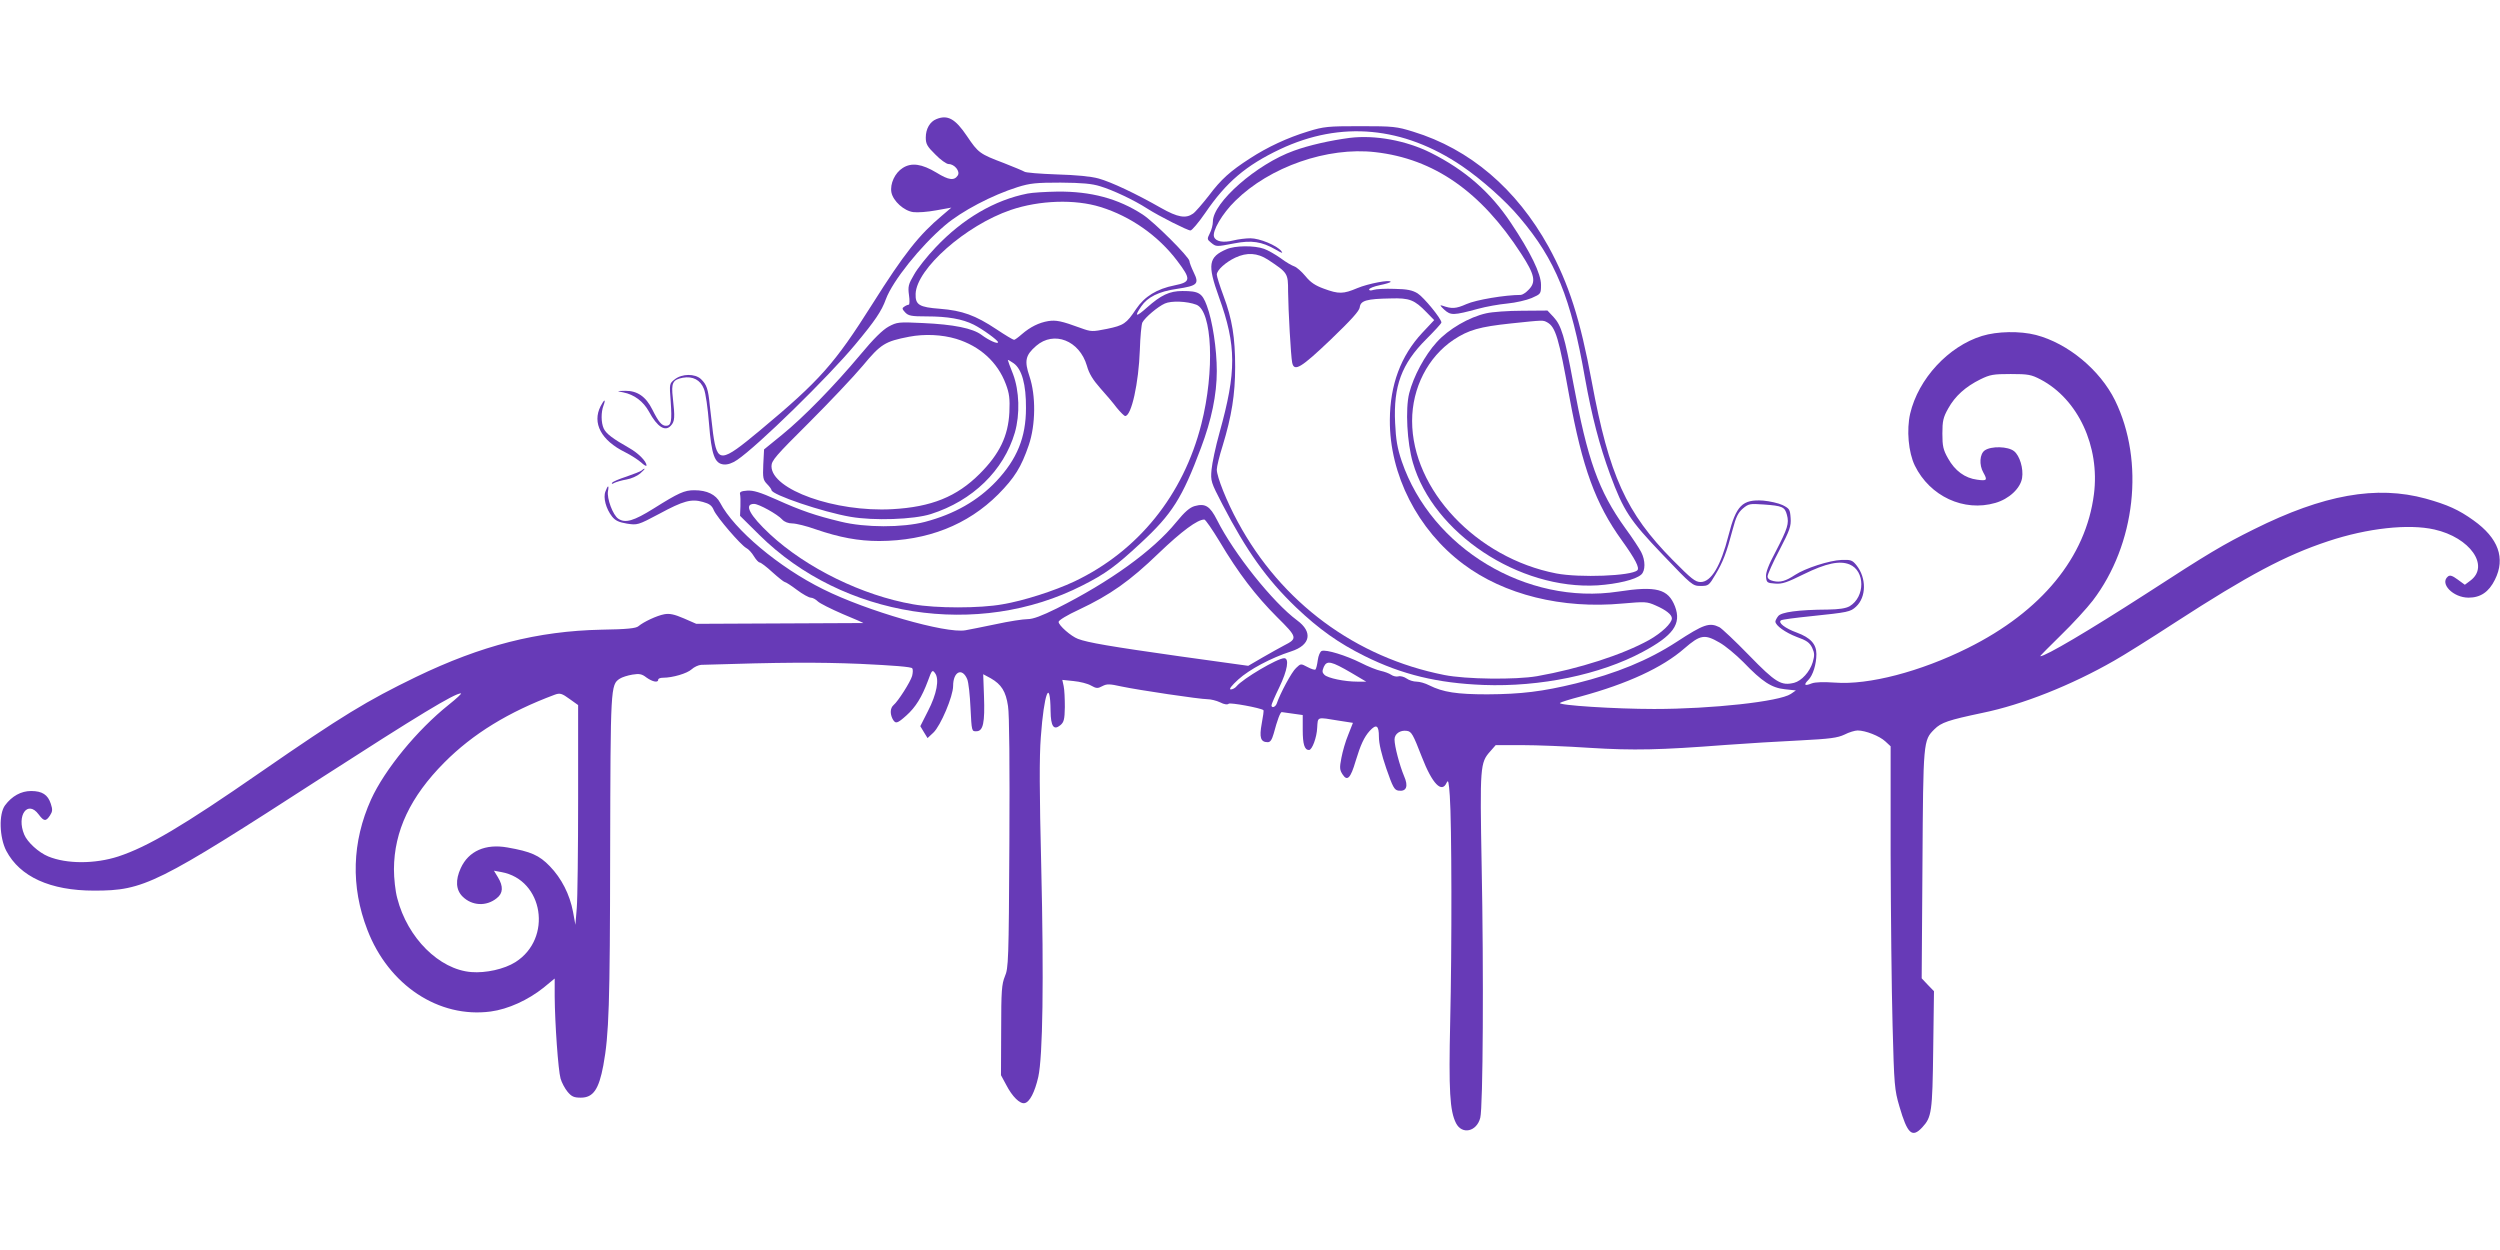 <?xml version="1.0" standalone="no"?>
<!DOCTYPE svg PUBLIC "-//W3C//DTD SVG 20010904//EN"
 "http://www.w3.org/TR/2001/REC-SVG-20010904/DTD/svg10.dtd">
<svg version="1.0" xmlns="http://www.w3.org/2000/svg"
 width="1280pt" height="640pt" viewBox="0 0 1280 640"
 preserveAspectRatio="xMidYMid meet">
<g transform="translate(0,640) scale(0.1,-0.1)"
fill="#673ab7" stroke="none">
<path d="M4794 5790 c-33 -13 -54 -50 -54 -94 0 -33 7 -46 49 -87 26 -27 57
-49 68 -49 30 0 60 -37 47 -58 -18 -28 -46 -25 -109 14 -75 45 -128 53 -173
24 -40 -25 -66 -81 -58 -125 9 -45 65 -95 112 -101 22 -3 74 1 117 9 l78 14
-48 -41 c-117 -98 -194 -195 -356 -452 -194 -307 -268 -391 -575 -647 -202
-168 -219 -170 -241 -17 -5 41 -13 107 -17 145 -8 84 -16 106 -45 134 -31 29
-97 28 -134 -1 -28 -22 -28 -22 -21 -114 7 -101 3 -124 -24 -124 -22 0 -38 19
-70 83 -33 67 -78 97 -139 96 -46 -1 -46 -1 -10 -8 56 -11 103 -46 132 -99 42
-78 83 -104 112 -71 20 21 21 43 10 141 -9 78 -1 94 51 104 51 9 90 -11 108
-57 9 -21 20 -100 26 -176 13 -163 29 -206 75 -211 20 -2 44 6 69 23 104 70
466 424 604 590 101 121 136 172 158 234 35 93 175 269 302 377 85 73 242 155
372 196 64 20 95 23 220 23 110 -1 160 -5 204 -19 63 -19 172 -70 240 -114 63
-40 206 -112 221 -112 8 0 42 41 76 90 107 157 208 243 383 326 312 147 631
117 931 -86 100 -68 225 -179 295 -263 185 -218 263 -411 335 -822 35 -195 74
-345 129 -495 69 -186 99 -232 269 -410 149 -156 153 -160 194 -160 40 0 43 2
76 58 39 65 57 112 88 230 17 65 28 87 52 108 30 25 36 26 107 21 96 -7 108
-12 119 -53 12 -44 4 -69 -58 -189 -37 -69 -51 -107 -49 -129 3 -29 6 -31 47
-34 36 -3 61 6 146 48 114 56 184 71 235 50 80 -33 80 -166 0 -214 -20 -11
-53 -16 -112 -17 -152 -1 -239 -13 -254 -34 -8 -10 -14 -23 -14 -27 0 -21 52
-57 109 -79 51 -18 66 -29 79 -55 13 -28 13 -40 3 -75 -15 -49 -57 -95 -95
-105 -66 -16 -94 0 -231 141 -71 73 -140 138 -152 144 -51 25 -80 15 -218 -75
-146 -95 -310 -162 -516 -213 -172 -42 -280 -55 -454 -56 -156 0 -227 11 -297
46 -21 11 -50 19 -65 19 -16 0 -39 7 -51 16 -13 9 -32 14 -42 11 -10 -3 -27 1
-37 8 -10 7 -34 16 -53 20 -19 4 -65 22 -102 41 -76 38 -179 70 -201 61 -8 -3
-17 -24 -20 -47 -3 -23 -8 -44 -12 -48 -3 -3 -21 2 -41 13 -34 18 -34 18 -58
-5 -22 -19 -82 -131 -99 -182 -7 -19 -27 -25 -27 -9 0 5 18 47 40 92 42 87 52
149 25 149 -34 0 -212 -105 -244 -144 -7 -9 -21 -16 -30 -16 -10 1 5 20 39 51
56 51 168 111 271 144 99 32 112 99 30 159 -124 92 -323 341 -410 514 -36 71
-60 86 -114 71 -25 -7 -51 -29 -95 -83 -119 -146 -340 -305 -611 -441 -79 -39
-122 -55 -150 -55 -22 0 -95 -11 -163 -26 -68 -14 -137 -28 -155 -31 -100 -18
-506 99 -728 210 -227 112 -457 306 -528 443 -22 42 -67 64 -132 64 -51 0 -80
-13 -209 -94 -101 -63 -144 -76 -180 -52 -28 18 -60 105 -53 142 6 32 -1 31
-13 -2 -13 -32 3 -90 34 -129 17 -21 35 -29 76 -36 53 -8 56 -8 165 50 124 67
164 78 224 61 33 -9 46 -18 56 -43 16 -36 137 -177 166 -193 11 -5 29 -25 39
-42 11 -18 24 -32 30 -32 5 0 35 -22 65 -50 30 -27 59 -50 63 -50 5 0 33 -18
62 -40 29 -22 62 -40 71 -40 10 0 26 -9 36 -19 10 -10 68 -39 128 -65 61 -25
108 -46 105 -46 -3 0 -196 -1 -430 -2 l-425 -2 -64 28 c-49 21 -73 26 -100 21
-38 -7 -106 -39 -132 -61 -12 -11 -58 -16 -190 -18 -326 -7 -613 -80 -949
-242 -253 -123 -374 -196 -795 -487 -401 -278 -578 -382 -729 -432 -120 -39
-265 -39 -359 0 -49 20 -107 73 -123 112 -41 98 18 179 74 103 27 -36 37 -37
58 -5 13 20 14 30 4 60 -15 46 -44 65 -101 65 -51 0 -98 -26 -133 -73 -33 -44
-29 -165 6 -233 70 -133 225 -204 450 -204 255 0 318 31 1164 578 495 319 681
432 714 432 6 0 -22 -26 -62 -58 -163 -130 -328 -332 -398 -485 -98 -217 -105
-446 -19 -668 109 -284 366 -453 631 -418 90 12 192 59 271 122 l57 47 0 -92
c1 -138 18 -378 30 -420 6 -21 22 -51 36 -68 21 -25 33 -30 68 -30 63 0 92 42
115 165 29 157 34 311 35 1090 2 849 2 859 49 890 12 8 41 17 65 21 36 6 49 3
72 -15 31 -22 60 -28 60 -11 0 6 11 10 25 10 49 0 123 22 146 43 13 12 35 22
49 23 417 13 591 14 815 5 167 -8 262 -15 266 -23 4 -6 3 -23 -1 -39 -9 -31
-72 -130 -95 -149 -17 -15 -19 -43 -5 -71 15 -27 24 -24 71 18 47 42 79 94
110 177 20 56 23 58 36 40 24 -31 9 -108 -36 -195 l-39 -77 18 -30 19 -31 30
28 c37 35 101 186 101 239 0 73 46 96 72 35 7 -16 14 -82 17 -148 6 -119 6
-120 30 -119 35 0 44 43 39 181 l-4 111 39 -21 c54 -31 77 -67 88 -142 7 -40
9 -306 7 -702 -3 -602 -5 -641 -23 -682 -16 -40 -19 -71 -19 -275 l-1 -231 27
-50 c31 -60 70 -98 94 -93 26 5 52 56 70 134 23 104 29 492 15 1084 -9 367
-10 555 -2 656 16 224 48 308 50 133 1 -78 16 -100 50 -72 18 15 22 29 23 93
0 41 -2 89 -6 107 l-7 32 58 -6 c32 -3 72 -13 89 -23 27 -15 34 -16 58 -3 23
12 36 12 99 -2 85 -18 400 -65 440 -65 16 0 45 -7 64 -16 21 -11 38 -13 44 -7
7 7 162 -21 178 -33 2 -2 -2 -33 -9 -69 -13 -71 -6 -95 31 -95 13 0 21 12 30
43 19 71 34 112 42 111 4 -1 30 -4 57 -8 l50 -7 0 -77 c0 -72 9 -102 32 -102
16 0 40 64 42 114 4 58 -4 55 112 36 l71 -11 -24 -61 c-14 -33 -29 -86 -35
-118 -10 -51 -9 -62 6 -85 24 -37 41 -20 67 69 25 82 43 122 72 154 34 37 47
28 47 -30 0 -35 13 -90 38 -163 33 -95 41 -110 62 -113 41 -6 52 22 29 74 -23
55 -49 153 -49 188 0 29 29 49 63 44 24 -3 32 -18 77 -134 53 -137 102 -188
127 -131 8 17 11 4 16 -68 10 -141 11 -775 2 -1155 -8 -356 -2 -458 30 -521
31 -60 106 -43 124 28 14 54 18 745 7 1293 -9 506 -8 525 44 583 l28 32 134 0
c73 0 230 -6 348 -14 225 -14 358 -11 697 15 106 8 276 18 378 23 155 8 193
13 229 30 23 12 54 21 67 21 40 0 112 -28 142 -56 l27 -25 0 -552 c1 -304 5
-698 10 -877 8 -308 10 -330 35 -415 41 -141 65 -163 117 -107 48 52 52 77 56
397 l4 300 -32 33 -31 33 4 582 c4 634 4 636 61 693 35 35 71 47 246 84 205
42 456 142 674 267 45 25 187 114 316 198 369 239 562 342 780 414 201 67 412
90 544 60 183 -41 285 -187 184 -262 l-28 -21 -37 27 c-27 20 -40 24 -50 15
-43 -36 27 -108 106 -108 61 0 104 29 135 92 55 110 18 213 -110 304 -75 54
-133 80 -244 111 -252 69 -523 21 -880 -157 -157 -78 -230 -121 -555 -332
-292 -188 -512 -318 -539 -318 -3 0 45 48 105 107 61 59 134 139 164 178 219
287 267 712 114 1025 -77 156 -241 292 -405 335 -82 21 -198 19 -276 -5 -172
-53 -326 -219 -368 -398 -19 -83 -9 -198 24 -266 77 -157 251 -238 412 -191
70 20 128 74 137 127 8 49 -12 115 -41 138 -31 25 -117 27 -150 4 -26 -18 -30
-74 -7 -114 22 -39 18 -43 -32 -36 -63 8 -114 46 -149 109 -25 44 -29 63 -29
127 0 64 4 83 30 129 35 63 88 111 165 149 49 24 66 27 155 27 90 0 105 -3
153 -28 192 -101 304 -343 273 -587 -41 -323 -268 -600 -646 -788 -243 -121
-508 -190 -679 -177 -59 4 -101 3 -120 -4 -37 -15 -43 -8 -17 18 23 23 41 80
41 132 0 51 -30 84 -100 110 -61 22 -99 52 -81 63 5 4 74 13 153 21 191 20
202 22 231 49 53 49 54 147 2 212 -21 26 -29 29 -77 27 -60 -2 -185 -42 -238
-77 -47 -31 -75 -39 -110 -31 -20 4 -30 13 -30 24 0 10 27 71 61 135 53 102
60 122 57 164 -3 44 -6 48 -41 66 -21 10 -66 20 -100 23 -106 7 -138 -25 -177
-178 -40 -158 -89 -239 -143 -239 -27 0 -47 16 -143 113 -238 241 -325 432
-414 912 -59 320 -118 503 -221 691 -165 298 -403 501 -694 590 -84 26 -101
28 -270 28 -167 0 -187 -2 -268 -27 -105 -32 -208 -80 -297 -138 -101 -65
-148 -107 -211 -191 -33 -42 -69 -84 -81 -92 -37 -26 -78 -19 -163 29 -128 73
-255 133 -320 151 -40 11 -113 18 -215 21 -85 3 -160 9 -165 14 -6 4 -54 24
-105 44 -124 47 -131 52 -189 138 -60 89 -99 111 -157 87z m1450 -2162 c96
-162 186 -279 294 -387 105 -104 107 -110 36 -146 -21 -11 -71 -39 -111 -62
l-72 -42 -353 49 c-353 50 -470 70 -519 89 -35 13 -99 69 -99 87 0 8 44 35
105 63 159 75 260 146 408 289 118 113 198 172 233 172 6 0 41 -51 78 -112z
m2560 -518 c29 -16 83 -61 122 -100 97 -101 145 -132 213 -139 l56 -6 -26 -18
c-58 -39 -405 -77 -700 -77 -199 0 -495 19 -482 31 4 4 52 19 106 33 239 65
419 148 531 246 82 71 104 74 180 30z m-1885 -155 l76 -45 -46 0 c-65 0 -151
18 -168 35 -12 12 -12 19 -3 41 16 34 38 29 141 -31z m-4001 -135 l42 -30 0
-478 c0 -262 -3 -515 -7 -562 l-7 -85 -12 66 c-17 90 -59 172 -119 234 -54 56
-97 75 -217 96 -112 20 -199 -18 -239 -106 -28 -61 -25 -111 9 -145 48 -48
122 -52 175 -9 33 25 35 61 6 108 l-20 33 38 -7 c216 -39 263 -340 72 -461
-57 -36 -152 -57 -226 -51 -164 13 -327 175 -379 378 -10 36 -17 102 -17 149
1 195 84 371 258 546 146 147 329 259 565 347 27 10 37 7 78 -23z"/>
<path d="M6910 5694 c-99 -13 -210 -38 -286 -66 -190 -68 -414 -265 -414 -362
0 -17 -7 -44 -16 -61 -14 -28 -14 -31 6 -47 27 -22 26 -22 120 -4 88 17 140 9
210 -31 34 -20 41 -22 30 -8 -24 29 -111 65 -158 65 -24 0 -63 -5 -87 -11 -52
-13 -90 -6 -99 18 -11 29 42 120 109 185 176 174 472 277 716 249 301 -34 542
-202 748 -521 70 -108 77 -145 36 -185 -13 -14 -31 -25 -39 -25 -79 0 -229
-25 -278 -47 -54 -24 -75 -25 -123 -8 -15 5 -12 0 9 -20 34 -31 48 -30 174 4
40 11 107 23 150 27 42 4 98 17 124 28 47 21 48 21 48 68 0 56 -53 166 -155
318 -104 156 -234 270 -410 358 -126 63 -286 92 -415 76z"/>
<path d="M5261 5409 c-168 -33 -331 -128 -470 -275 -44 -46 -94 -109 -111
-140 -29 -49 -32 -61 -26 -105 4 -27 3 -49 -1 -49 -4 0 -15 -4 -23 -10 -12 -7
-12 -12 4 -29 17 -18 31 -21 112 -21 105 0 181 -13 239 -42 46 -23 124 -80
125 -90 0 -12 -48 10 -84 37 -45 34 -143 54 -301 61 -124 6 -132 5 -175 -18
-31 -17 -77 -62 -145 -144 -134 -160 -290 -320 -402 -411 l-91 -74 -4 -77 c-3
-69 -1 -79 19 -100 13 -13 23 -27 23 -31 0 -24 264 -113 404 -137 120 -21 324
-14 412 14 214 68 373 223 430 417 27 94 23 214 -9 299 -15 37 -27 70 -27 73
0 2 13 -5 30 -17 42 -30 64 -109 63 -230 0 -150 -46 -261 -152 -374 -95 -100
-214 -168 -365 -208 -115 -30 -306 -30 -431 1 -129 31 -205 57 -329 113 -85
38 -119 48 -150 46 -31 -2 -40 -7 -37 -18 2 -8 3 -37 2 -63 l-2 -48 99 -98
c427 -423 1119 -532 1655 -258 117 59 170 98 298 217 160 148 212 230 308 487
54 143 81 273 81 393 0 113 -22 258 -51 335 -24 65 -41 75 -125 75 -66 0 -110
-21 -182 -85 -56 -50 -66 -48 -29 6 32 48 91 77 183 90 105 16 115 25 86 84
-12 25 -22 51 -22 58 0 20 -180 200 -240 239 -125 81 -264 119 -437 117 -59
-1 -128 -5 -152 -10z m374 -69 c155 -48 296 -148 392 -275 72 -95 71 -109 -13
-126 -91 -18 -154 -57 -197 -121 -50 -75 -63 -84 -150 -102 -75 -15 -80 -15
-135 5 -98 36 -125 41 -165 35 -48 -8 -92 -30 -135 -67 -18 -16 -36 -29 -40
-29 -5 0 -45 24 -90 54 -108 72 -176 96 -289 105 -107 8 -127 20 -125 77 5
128 256 350 487 429 147 50 329 56 460 15z m490 -500 c82 -31 95 -340 26 -611
-92 -364 -324 -651 -650 -806 -102 -48 -260 -99 -368 -117 -115 -21 -341 -21
-458 0 -259 45 -545 185 -732 358 -105 98 -136 156 -82 156 24 0 120 -53 144
-80 11 -12 31 -20 52 -20 18 0 72 -13 119 -30 123 -42 219 -60 326 -60 246 1
452 82 609 239 84 85 118 140 156 251 36 105 37 255 4 353 -27 80 -21 108 34
156 91 79 222 28 260 -102 11 -40 31 -72 68 -114 29 -32 67 -77 85 -101 19
-23 38 -42 43 -42 32 0 69 169 75 338 2 67 8 131 13 141 14 26 79 81 115 97
33 15 113 12 161 -6z m-1229 -175 c121 -37 212 -119 254 -232 18 -48 21 -74
18 -144 -6 -121 -50 -213 -152 -315 -117 -117 -247 -170 -448 -181 -292 -16
-618 100 -618 220 0 29 22 54 191 222 105 105 229 236 276 292 93 112 114 125
238 149 79 15 168 11 241 -11z"/>
<path d="M6280 5124 c-93 -40 -99 -78 -39 -245 90 -249 90 -382 3 -694 -20
-71 -38 -157 -41 -190 -5 -58 -3 -64 55 -176 125 -241 227 -384 378 -529 118
-112 218 -183 351 -249 191 -95 374 -139 609 -148 290 -11 598 53 814 169 157
84 200 143 166 233 -35 90 -95 106 -291 76 -469 -71 -956 222 -1108 667 -23
68 -30 111 -34 197 -9 188 33 302 159 428 43 43 78 81 78 86 0 19 -90 129
-122 149 -26 16 -53 22 -118 23 -47 2 -95 -1 -107 -5 -15 -5 -23 -4 -23 2 0 6
25 16 55 22 30 6 55 14 55 17 0 13 -115 -9 -170 -32 -73 -31 -96 -31 -172 -3
-44 16 -68 32 -94 64 -20 24 -45 46 -57 50 -12 4 -44 22 -70 42 -27 19 -65 41
-85 48 -50 18 -149 17 -192 -2z m211 -53 c103 -68 104 -70 104 -163 1 -95 14
-332 21 -365 10 -48 45 -27 196 117 107 103 148 148 150 167 4 34 35 43 158
45 97 3 122 -7 184 -71 l39 -40 -61 -65 c-110 -118 -165 -266 -166 -446 -2
-280 143 -564 376 -738 209 -157 506 -231 816 -202 115 10 124 10 169 -10 53
-23 83 -47 83 -66 0 -25 -53 -75 -117 -111 -135 -75 -358 -147 -573 -185 -110
-19 -365 -16 -475 6 -454 90 -834 370 -1057 783 -57 104 -108 232 -108 269 0
14 13 69 30 122 46 151 64 263 64 402 0 152 -15 246 -60 366 -19 51 -34 99
-34 108 0 23 46 64 95 87 60 28 113 24 166 -10z"/>
<path d="M7610 4796 c-87 -19 -194 -81 -254 -148 -61 -67 -119 -175 -141 -262
-20 -80 -11 -253 19 -355 104 -361 543 -652 946 -628 101 7 194 29 223 55 22
19 22 73 0 115 -9 18 -45 73 -81 122 -138 192 -194 350 -267 745 -44 238 -61
294 -101 337 l-31 33 -129 -1 c-71 0 -154 -6 -184 -13z m311 -46 c44 -24 60
-80 114 -380 66 -363 134 -550 269 -737 69 -96 92 -141 79 -153 -31 -29 -295
-39 -415 -16 -408 79 -738 428 -738 781 0 169 81 327 212 415 77 51 134 67
294 84 171 18 163 17 185 6z"/>
<path d="M3075 4320 c-44 -86 3 -175 125 -235 30 -15 67 -39 83 -53 15 -14 27
-21 27 -15 0 21 -42 63 -88 89 -85 48 -119 74 -131 100 -14 31 -14 84 -1 118
13 35 4 33 -15 -4z"/>
<path d="M3285 3991 c-6 -5 -40 -18 -77 -31 -37 -12 -71 -26 -74 -32 -4 -7 0
-7 12 0 11 5 38 13 62 17 24 4 55 18 70 31 15 13 25 24 22 24 -4 0 -10 -4 -15
-9z"/>
</g>
</svg>
